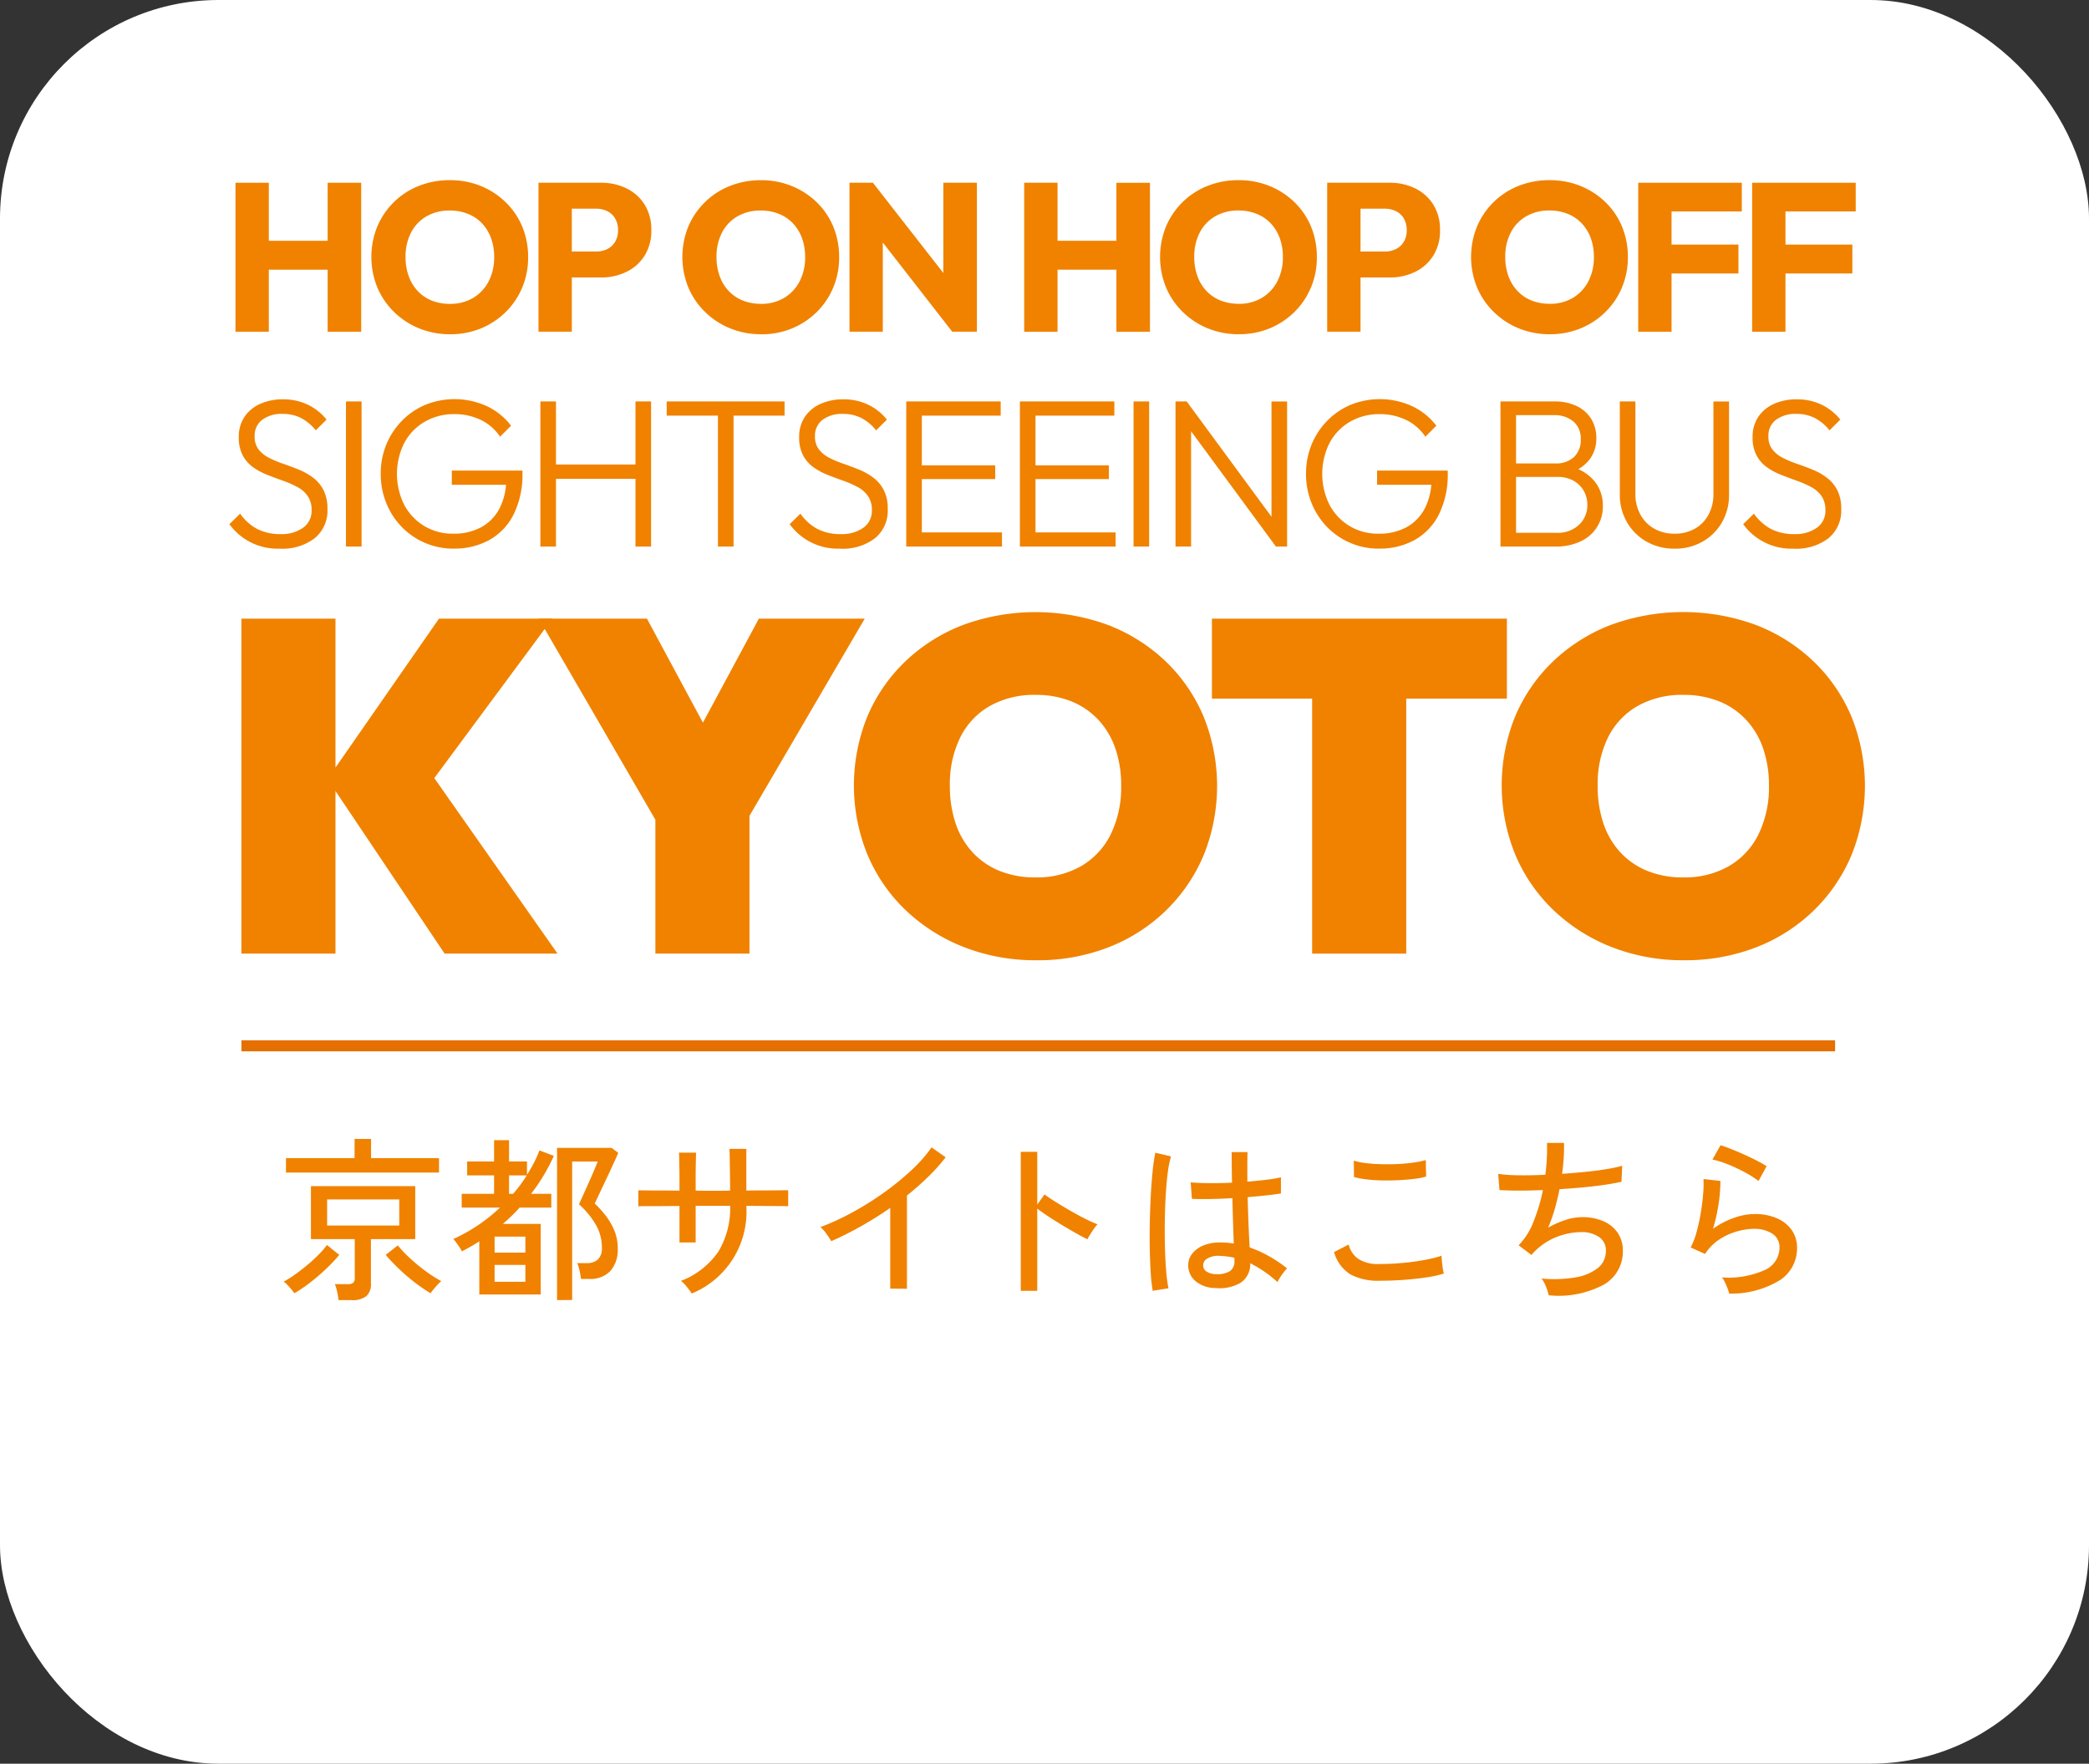 <svg id="go_kyoto" xmlns="http://www.w3.org/2000/svg" xmlns:xlink="http://www.w3.org/1999/xlink" width="190" height="160.409" viewBox="0 0 190 160.409">
  <rect x="0" y="0" width="190" height="160.409" fill="#333333" stroke="none"/>
  <defs>
    <clipPath id="clip-path">
      <rect id="長方形_12" data-name="長方形 12" width="190" height="160.409" fill="none"/>
    </clipPath>
  </defs>
  <g id="グループ_11" data-name="グループ 11" clip-path="url(#clip-path)">
    <rect id="長方形_8" data-name="長方形 8" width="190" height="160.409" rx="19.876" transform="translate(0 0)" fill="#fff"/>
    <path id="パス_41" data-name="パス 41" d="M26.777,117.62c-.106-.149-.259-.336-.456-.56a3.346,3.346,0,0,0-.519-.5,8.658,8.658,0,0,0,1.015-.632q.552-.392,1.12-.864a13.912,13.912,0,0,0,1.04-.952,7.675,7.675,0,0,0,.76-.88l1.12.9a14.026,14.026,0,0,1-1.216,1.288q-.7.665-1.448,1.24a12.334,12.334,0,0,1-1.416.96m-.767-10.976v-1.312h6.239v-1.744h1.5v1.744H39.93v1.312Zm4.783,11.6a7.6,7.6,0,0,0-.128-.752,3.789,3.789,0,0,0-.208-.7h1.184a.753.753,0,0,0,.48-.12.524.524,0,0,0,.144-.424v-3.552H28.281v-4.816h9.488v4.816H33.737v4.048a1.419,1.419,0,0,1-.424,1.144,2.011,2.011,0,0,1-1.32.36Zm-1.04-6.784h6.561v-2.368H29.753Zm9.408,6.16a13.973,13.973,0,0,1-1.408-.96,17.423,17.423,0,0,1-1.447-1.24,16.64,16.64,0,0,1-1.225-1.288l1.1-.864a10.926,10.926,0,0,0,1.144,1.2,15.7,15.7,0,0,0,1.448,1.184,11.311,11.311,0,0,0,1.361.864,5.025,5.025,0,0,0-.521.536c-.2.23-.35.419-.456.568" fill="#f08200"/>
    <path id="パス_42" data-name="パス 42" d="M43.594,117.732V112.9a17.894,17.894,0,0,1-1.584.912,2.706,2.706,0,0,0-.208-.36q-.145-.216-.3-.432a1.884,1.884,0,0,0-.279-.328,15.379,15.379,0,0,0,2.215-1.232,15.139,15.139,0,0,0,2.04-1.632H41.993V108.58h2.944V106.9H42.489v-1.264h2.448V103.7H46.3v1.936H47.93v1.216q.334-.528.624-1.08a10.611,10.611,0,0,0,.511-1.144l1.312.5a18.166,18.166,0,0,1-.936,1.784A16.029,16.029,0,0,1,48.3,108.58h1.841v1.248h-2.88q-.354.4-.737.768t-.784.72h3.441v6.416Zm1.391-3.808h2.8v-1.456h-2.8Zm0,2.656h2.8v-1.536h-2.8Zm1.312-8h.368q.351-.4.664-.824t.584-.856H46.3Zm4.368,9.664V104.4h4.96l.608.448q-.08.208-.3.688t-.5,1.088c-.193.406-.382.805-.569,1.2s-.349.742-.488,1.04-.234.5-.288.592a9.722,9.722,0,0,1,.976,1.072,5.936,5.936,0,0,1,.8,1.36,4.176,4.176,0,0,1,.321,1.648,2.919,2.919,0,0,1-.672,2.064,2.5,2.5,0,0,1-1.92.72h-.752a6.72,6.72,0,0,0-.129-.752,3.838,3.838,0,0,0-.208-.688h.848a1.46,1.46,0,0,0,1.033-.336,1.409,1.409,0,0,0,.359-1.072,4.152,4.152,0,0,0-.527-2.04,7.784,7.784,0,0,0-1.553-1.9c.032-.085.106-.256.225-.512s.253-.555.407-.9.306-.682.456-1.024.28-.645.392-.912.184-.448.216-.544h-2.32v12.592Z" fill="#f08200"/>
    <path id="パス_43" data-name="パス 43" d="M62.921,117.652q-.144-.224-.447-.608a2.625,2.625,0,0,0-.544-.544,7.315,7.315,0,0,0,3.391-2.64,7.633,7.633,0,0,0,1.088-4.192H63.274V113H61.8v-3.312q-.832,0-1.633.008T58.8,109.7c-.379,0-.627.006-.744.016V108.26l.695.008q.569.009,1.376.008t1.673.016V107.3q0-.543-.009-1.056c-.005-.342-.011-.64-.016-.9s-.013-.426-.024-.512h1.568q-.015.113-.024.5c-.005.262-.011.565-.016.912s-.007.7-.007,1.064v.976c.34.011.645.016.912.016h1.28c.276,0,.592,0,.943-.016q0-.368-.008-.92c0-.368-.01-.746-.015-1.136s-.011-.744-.017-1.064-.013-.544-.023-.672h1.536v3.792q.831-.017,1.632-.016t1.391-.008q.593-.007.785-.008v1.456c-.118-.01-.374-.016-.769-.016s-.858,0-1.392-.008-1.083-.008-1.647-.008a8.04,8.04,0,0,1-4.961,7.968" fill="#f08200"/>
    <path id="パス_44" data-name="パス 44" d="M80.97,117.2V109.86q-1.312.912-2.681,1.68t-2.679,1.344q-.161-.271-.441-.664a3.2,3.2,0,0,0-.552-.616,22.091,22.091,0,0,0,2.817-1.288,27.51,27.51,0,0,0,2.872-1.784,24.761,24.761,0,0,0,2.552-2.064,13.224,13.224,0,0,0,1.872-2.112l1.28.9a16.478,16.478,0,0,1-1.593,1.776q-.9.88-1.927,1.7v8.48Z" fill="#f08200"/>
    <path id="パス_45" data-name="パス 45" d="M92.842,117.4v-12.64h1.5v4.8l.656-.928q.384.288,1,.672t1.32.792q.7.408,1.368.744a11.074,11.074,0,0,0,1.144.512,2.244,2.244,0,0,0-.32.384q-.192.273-.36.544t-.248.432q-.432-.208-1.04-.552t-1.272-.744q-.663-.4-1.256-.792t-.992-.7V117.4Z" fill="#f08200"/>
    <path id="パス_46" data-name="パス 46" d="M104.842,117.4a13.906,13.906,0,0,1-.176-1.568q-.064-.96-.088-2.152t0-2.456q.024-1.265.088-2.472t.168-2.224a15.768,15.768,0,0,1,.248-1.688l1.424.336a9.507,9.507,0,0,0-.3,1.52q-.12.943-.185,2.1t-.08,2.368q-.015,1.217.017,2.368t.112,2.1a12.328,12.328,0,0,0,.208,1.536Zm5.727-.256a2.791,2.791,0,0,1-1.84-.632,1.842,1.842,0,0,1-.655-1.464,1.652,1.652,0,0,1,.344-1.008,2.415,2.415,0,0,1,1-.752A3.926,3.926,0,0,1,111,113a7.588,7.588,0,0,1,1.216.1q-.033-.768-.065-1.816t-.063-2.312q-1.041.063-2.025.08c-.655.011-1.208.005-1.655-.016l-.112-1.5c.416.042.963.067,1.639.072s1.385-.008,2.121-.04q-.017-.655-.024-1.36t-.009-1.424h1.441q-.017.672-.016,1.352v1.336q.992-.08,1.823-.184a9.134,9.134,0,0,0,1.233-.216v1.472q-.448.08-1.256.168t-1.769.168q.033,1.376.081,2.552t.1,2.024a10.857,10.857,0,0,1,1.728.776,12.713,12.713,0,0,1,1.679,1.128,2.522,2.522,0,0,0-.3.344,6.1,6.1,0,0,0-.352.5,3.406,3.406,0,0,0-.224.4,10.948,10.948,0,0,0-2.48-1.712,2.023,2.023,0,0,1-.872,1.776,3.811,3.811,0,0,1-2.265.48m.1-1.264a2.1,2.1,0,0,0,1.2-.28,1.064,1.064,0,0,0,.4-.936v-.272a5.676,5.676,0,0,0-.672-.12c-.224-.027-.449-.045-.672-.056a2,2,0,0,0-1.1.232.718.718,0,0,0-.4.616.651.651,0,0,0,.319.584,1.624,1.624,0,0,0,.929.232" fill="#f08200"/>
    <path id="パス_47" data-name="パス 47" d="M125.45,116.484a5.372,5.372,0,0,1-2.584-.552,3.469,3.469,0,0,1-1.529-2.056l1.329-.688a2.2,2.2,0,0,0,.895,1.32,3.338,3.338,0,0,0,1.889.456q1.038,0,2.119-.1c.721-.064,1.389-.155,2.009-.272a11.588,11.588,0,0,0,1.536-.384c0,.106.01.272.031.5s.048.442.08.656a3.029,3.029,0,0,0,.1.464,10.142,10.142,0,0,1-1.6.352c-.639.1-1.328.171-2.063.224s-1.473.08-2.208.08m-2.305-9.424-.016-1.5a5.665,5.665,0,0,0,1.088.224q.657.08,1.424.1t1.528-.016q.761-.04,1.416-.136a8.03,8.03,0,0,0,1.088-.224l.033,1.5a6.053,6.053,0,0,1-1.057.208q-.657.08-1.424.12c-.512.027-1.023.034-1.536.024s-.991-.043-1.44-.1a6.942,6.942,0,0,1-1.1-.208" fill="#f08200"/>
    <path id="パス_48" data-name="パス 48" d="M140.857,117.8a4.625,4.625,0,0,0-.248-.784,2.794,2.794,0,0,0-.407-.736,11.647,11.647,0,0,0,3.08-.1,4.443,4.443,0,0,0,2.048-.856,1.949,1.949,0,0,0,.727-1.568,1.429,1.429,0,0,0-.639-1.264,2.8,2.8,0,0,0-1.6-.432,6.369,6.369,0,0,0-2.256.448,5.794,5.794,0,0,0-2.191,1.536l-.065.08-.015.016-1.168-.88a6.242,6.242,0,0,0,1.351-2.144,16.009,16.009,0,0,0,.857-2.88q-2.3.1-3.952,0l-.113-1.472a14.4,14.4,0,0,0,1.888.128q1.137.016,2.4-.048.1-.783.136-1.52t.009-1.376h1.552q.015.592-.025,1.3t-.151,1.512q1.119-.079,2.168-.184t1.9-.248a12.386,12.386,0,0,0,1.4-.3l-.064,1.456a24.343,24.343,0,0,1-2.5.4q-1.5.175-3.136.272c-.117.6-.262,1.195-.431,1.792a14.113,14.113,0,0,1-.609,1.712,8.366,8.366,0,0,1,1.6-.712,5.033,5.033,0,0,1,1.519-.248,4.713,4.713,0,0,1,1.888.36,3.016,3.016,0,0,1,1.312,1.048,2.828,2.828,0,0,1,.48,1.664,3.461,3.461,0,0,1-1.7,3.048,8.7,8.7,0,0,1-5.049.984" fill="#f08200"/>
    <path id="パス_49" data-name="パス 49" d="M157.273,117.652a3.143,3.143,0,0,0-.143-.456c-.076-.2-.158-.392-.248-.584a1.535,1.535,0,0,0-.281-.432,8.116,8.116,0,0,0,3.912-.672,2.226,2.226,0,0,0,1.336-2.032,1.428,1.428,0,0,0-.664-1.28,2.973,2.973,0,0,0-1.656-.432,5.778,5.778,0,0,0-1.567.24,5.711,5.711,0,0,0-1.609.744,4.359,4.359,0,0,0-1.271,1.3l-1.313-.592a6.655,6.655,0,0,0,.536-1.392,16.35,16.35,0,0,0,.384-1.752q.153-.919.217-1.736a10.01,10.01,0,0,0,.031-1.344l1.536.176a13.035,13.035,0,0,1-.151,2.008,15.286,15.286,0,0,1-.521,2.344,7.591,7.591,0,0,1,1.9-.992,5.7,5.7,0,0,1,1.872-.352,4.98,4.98,0,0,1,2.055.392,3.139,3.139,0,0,1,1.344,1.08,2.787,2.787,0,0,1,.473,1.616,3.451,3.451,0,0,1-1.513,2.9,8.445,8.445,0,0,1-4.664,1.248m2.672-10.24a8.023,8.023,0,0,0-.9-.6q-.537-.312-1.136-.592t-1.169-.48a7.163,7.163,0,0,0-.983-.28l.736-1.3q.384.112.943.336c.373.15.766.315,1.176.5s.8.366,1.16.552a10.432,10.432,0,0,1,.912.52Z" fill="#f08200"/>
    <path id="パス_50" data-name="パス 50" d="M21.418,16.621H24.45V30.17H21.418ZM23.241,21.9H30.8v2.629H23.241ZM29.8,16.621h3.052V30.17H29.8Z" fill="#f08200"/>
    <path id="パス_51" data-name="パス 51" d="M40.954,30.4a7.4,7.4,0,0,1-2.841-.538,7.057,7.057,0,0,1-2.283-1.5,6.8,6.8,0,0,1-1.517-2.235,7.356,7.356,0,0,1,0-5.518,6.876,6.876,0,0,1,1.5-2.217,6.8,6.8,0,0,1,2.264-1.477,7.5,7.5,0,0,1,2.841-.528,7.388,7.388,0,0,1,2.812.528A7.052,7.052,0,0,1,46,18.4a6.6,6.6,0,0,1,1.507,2.227,7.2,7.2,0,0,1,.527,2.773,7.029,7.029,0,0,1-.537,2.754A6.821,6.821,0,0,1,46,28.375a6.989,6.989,0,0,1-2.245,1.487,7.2,7.2,0,0,1-2.8.538m-.038-2.764a4.035,4.035,0,0,0,2.11-.538,3.741,3.741,0,0,0,1.411-1.5,4.686,4.686,0,0,0,.508-2.226,4.911,4.911,0,0,0-.287-1.718,3.9,3.9,0,0,0-.825-1.343,3.564,3.564,0,0,0-1.286-.864,4.384,4.384,0,0,0-1.631-.3,4.152,4.152,0,0,0-2.121.527,3.607,3.607,0,0,0-1.41,1.478,4.7,4.7,0,0,0-.5,2.217,5.028,5.028,0,0,0,.288,1.746A3.851,3.851,0,0,0,38,26.475a3.586,3.586,0,0,0,1.275.864,4.372,4.372,0,0,0,1.642.3" fill="#f08200"/>
    <path id="パス_52" data-name="パス 52" d="M48.977,16.62h3.032V30.169H48.977ZM51.3,25.237v-2.36h2.917a2.265,2.265,0,0,0,1.007-.221,1.707,1.707,0,0,0,.72-.662,1.994,1.994,0,0,0,.268-1.056,2.034,2.034,0,0,0-.268-1.075,1.72,1.72,0,0,0-.72-.662,2.265,2.265,0,0,0-1.007-.22H51.3V16.62h3.358a5.183,5.183,0,0,1,2.331.518,4,4,0,0,1,1.651,1.488,4.28,4.28,0,0,1,.6,2.312,4.246,4.246,0,0,1-.6,2.294,3.994,3.994,0,0,1-1.651,1.487,5.183,5.183,0,0,1-2.331.518Z" fill="#f08200"/>
    <path id="パス_53" data-name="パス 53" d="M69.241,30.4a7.4,7.4,0,0,1-2.841-.538,7.057,7.057,0,0,1-2.283-1.5A6.8,6.8,0,0,1,62.6,26.13a7.356,7.356,0,0,1,0-5.518A6.876,6.876,0,0,1,64.1,18.4a6.8,6.8,0,0,1,2.264-1.477A7.5,7.5,0,0,1,69.2,16.39a7.388,7.388,0,0,1,2.812.528A7.052,7.052,0,0,1,74.288,18.4a6.6,6.6,0,0,1,1.507,2.227,7.2,7.2,0,0,1,.527,2.773,7.029,7.029,0,0,1-.537,2.754,6.821,6.821,0,0,1-1.5,2.226,6.989,6.989,0,0,1-2.245,1.487,7.2,7.2,0,0,1-2.8.538M69.2,27.636a4.035,4.035,0,0,0,2.11-.538,3.741,3.741,0,0,0,1.411-1.5,4.686,4.686,0,0,0,.508-2.226,4.911,4.911,0,0,0-.287-1.718,3.9,3.9,0,0,0-.825-1.343,3.564,3.564,0,0,0-1.286-.864,4.384,4.384,0,0,0-1.631-.3,4.152,4.152,0,0,0-2.121.527,3.607,3.607,0,0,0-1.41,1.478,4.7,4.7,0,0,0-.5,2.217,5.028,5.028,0,0,0,.288,1.746,3.851,3.851,0,0,0,.825,1.353,3.586,3.586,0,0,0,1.275.864,4.372,4.372,0,0,0,1.642.3" fill="#f08200"/>
    <path id="パス_54" data-name="パス 54" d="M77.263,30.169V16.62h2.13l.9,2.706V30.169Zm9.346,0L78.645,19.94l.748-3.32,7.984,10.229Zm0,0L85.8,27.463V16.62h3.051V30.169Z" fill="#f08200"/>
    <path id="パス_55" data-name="パス 55" d="M93.153,16.621h3.032V30.17H93.153ZM94.976,21.9h7.561v2.629H94.976Zm6.563-5.277h3.052V30.17h-3.052Z" fill="#f08200"/>
    <path id="パス_56" data-name="パス 56" d="M112.689,30.4a7.4,7.4,0,0,1-2.841-.538,7.057,7.057,0,0,1-2.283-1.5,6.8,6.8,0,0,1-1.517-2.235,7.356,7.356,0,0,1,0-5.518,6.876,6.876,0,0,1,1.5-2.217,6.8,6.8,0,0,1,2.264-1.477,7.5,7.5,0,0,1,2.841-.528,7.388,7.388,0,0,1,2.812.528,7.052,7.052,0,0,1,2.273,1.477,6.6,6.6,0,0,1,1.507,2.227,7.2,7.2,0,0,1,.527,2.773,7.029,7.029,0,0,1-.537,2.754,6.821,6.821,0,0,1-1.5,2.226,6.989,6.989,0,0,1-2.245,1.487,7.2,7.2,0,0,1-2.8.538m-.038-2.764a4.035,4.035,0,0,0,2.11-.538,3.741,3.741,0,0,0,1.411-1.5,4.686,4.686,0,0,0,.508-2.226,4.911,4.911,0,0,0-.287-1.718,3.9,3.9,0,0,0-.825-1.343,3.564,3.564,0,0,0-1.286-.864,4.384,4.384,0,0,0-1.631-.3,4.152,4.152,0,0,0-2.121.527,3.607,3.607,0,0,0-1.41,1.478,4.7,4.7,0,0,0-.5,2.217,5.028,5.028,0,0,0,.288,1.746,3.851,3.851,0,0,0,.825,1.353,3.586,3.586,0,0,0,1.275.864,4.372,4.372,0,0,0,1.642.3" fill="#f08200"/>
    <path id="パス_57" data-name="パス 57" d="M120.711,16.62h3.032V30.169h-3.032Zm2.322,8.617v-2.36h2.917a2.265,2.265,0,0,0,1.007-.221,1.707,1.707,0,0,0,.72-.662,1.994,1.994,0,0,0,.268-1.056,2.034,2.034,0,0,0-.268-1.075,1.72,1.72,0,0,0-.72-.662,2.265,2.265,0,0,0-1.007-.22h-2.917V16.62h3.358a5.183,5.183,0,0,1,2.331.518,4,4,0,0,1,1.651,1.488,4.28,4.28,0,0,1,.6,2.312,4.246,4.246,0,0,1-.6,2.294,3.994,3.994,0,0,1-1.651,1.487,5.183,5.183,0,0,1-2.331.518Z" fill="#f08200"/>
    <path id="パス_58" data-name="パス 58" d="M140.976,30.4a7.4,7.4,0,0,1-2.841-.538,7.057,7.057,0,0,1-2.283-1.5,6.8,6.8,0,0,1-1.517-2.235,7.356,7.356,0,0,1,0-5.518,6.876,6.876,0,0,1,1.5-2.217,6.8,6.8,0,0,1,2.264-1.477,7.5,7.5,0,0,1,2.841-.528,7.388,7.388,0,0,1,2.812.528,7.052,7.052,0,0,1,2.273,1.477,6.6,6.6,0,0,1,1.507,2.227,7.2,7.2,0,0,1,.527,2.773,7.029,7.029,0,0,1-.537,2.754,6.821,6.821,0,0,1-1.5,2.226,6.989,6.989,0,0,1-2.245,1.487,7.2,7.2,0,0,1-2.8.538m-.038-2.764a4.035,4.035,0,0,0,2.11-.538,3.742,3.742,0,0,0,1.411-1.5,4.686,4.686,0,0,0,.508-2.226,4.911,4.911,0,0,0-.287-1.718,3.9,3.9,0,0,0-.825-1.343,3.564,3.564,0,0,0-1.286-.864,4.384,4.384,0,0,0-1.631-.3,4.152,4.152,0,0,0-2.121.527,3.607,3.607,0,0,0-1.41,1.478,4.7,4.7,0,0,0-.5,2.217,5.028,5.028,0,0,0,.288,1.746,3.851,3.851,0,0,0,.825,1.353,3.586,3.586,0,0,0,1.275.864,4.372,4.372,0,0,0,1.642.3" fill="#f08200"/>
    <path id="パス_59" data-name="パス 59" d="M149,16.621h3.032V30.17H149Zm2.322,0h7.1v2.61h-7.1Zm0,5.623h6.793v2.629h-6.793Z" fill="#f08200"/>
    <path id="パス_60" data-name="パス 60" d="M159.361,16.621h3.032V30.17h-3.032Zm2.322,0h7.1v2.61h-7.1Zm0,5.623h6.793v2.629h-6.793Z" fill="#f08200"/>
    <path id="パス_61" data-name="パス 61" d="M25.464,49.9a5.41,5.41,0,0,1-4.6-2.225l.979-.959a4.42,4.42,0,0,0,1.563,1.4,4.564,4.564,0,0,0,2.12.461A3.347,3.347,0,0,0,27.564,48a1.87,1.87,0,0,0,.777-1.592,2.206,2.206,0,0,0-.356-1.294,2.643,2.643,0,0,0-.949-.825,9.733,9.733,0,0,0-1.294-.566q-.7-.249-1.41-.527a6.106,6.106,0,0,1-1.3-.691,3.144,3.144,0,0,1-.949-1.074,3.449,3.449,0,0,1-.364-1.678,3.22,3.22,0,0,1,.517-1.841,3.352,3.352,0,0,1,1.429-1.18,4.963,4.963,0,0,1,2.063-.412,5.094,5.094,0,0,1,2.292.5A4.881,4.881,0,0,1,29.7,38.161l-.978.978a4.287,4.287,0,0,0-1.342-1.121,3.642,3.642,0,0,0-1.689-.374,2.923,2.923,0,0,0-1.84.536,1.791,1.791,0,0,0-.691,1.5,1.886,1.886,0,0,0,.355,1.189,2.791,2.791,0,0,0,.949.768,9.542,9.542,0,0,0,1.3.546q.7.24,1.41.528a5.7,5.7,0,0,1,1.294.729,3.356,3.356,0,0,1,.949,1.122,3.653,3.653,0,0,1,.365,1.735,3.239,3.239,0,0,1-1.161,2.656,4.829,4.829,0,0,1-3.154.95" fill="#f08200"/>
    <rect id="長方形_9" data-name="長方形 9" width="1.419" height="13.195" transform="translate(31.467 36.512)" fill="#f08200"/>
    <path id="パス_62" data-name="パス 62" d="M41.266,49.9a6.531,6.531,0,0,1-4.728-1.976,6.765,6.765,0,0,1-1.4-2.157,6.972,6.972,0,0,1-.508-2.676,6.9,6.9,0,0,1,.508-2.666,6.755,6.755,0,0,1,1.42-2.157,6.492,6.492,0,0,1,2.129-1.448,7.072,7.072,0,0,1,5.581.115,5.977,5.977,0,0,1,2.215,1.783l-1,1a4.416,4.416,0,0,0-1.755-1.525,5.381,5.381,0,0,0-2.388-.527,5.26,5.26,0,0,0-2.723.7,4.875,4.875,0,0,0-1.851,1.927,6.295,6.295,0,0,0,0,5.62,4.934,4.934,0,0,0,1.821,1.927,5,5,0,0,0,2.638.7,5.186,5.186,0,0,0,2.551-.595,4.094,4.094,0,0,0,1.668-1.726,5.787,5.787,0,0,0,.594-2.723l.806.594H41.093V42.8h6.426v.211a8.154,8.154,0,0,1-.8,3.768,5.446,5.446,0,0,1-2.206,2.33,6.55,6.55,0,0,1-3.251.787" fill="#f08200"/>
    <path id="パス_63" data-name="パス 63" d="M49.149,36.512h1.419V49.707H49.149Zm.94,5.735H58.2v1.3H50.089Zm7.71-5.735h1.419V49.707H57.8Z" fill="#f08200"/>
    <path id="パス_64" data-name="パス 64" d="M60.638,36.512H71.359V37.8H60.638Zm4.66.365h1.42V49.708H65.3Z" fill="#f08200"/>
    <path id="パス_65" data-name="パス 65" d="M76.422,49.9a5.41,5.41,0,0,1-4.6-2.225l.979-.959a4.42,4.42,0,0,0,1.563,1.4,4.564,4.564,0,0,0,2.12.461A3.347,3.347,0,0,0,78.522,48a1.87,1.87,0,0,0,.777-1.592,2.206,2.206,0,0,0-.356-1.294,2.643,2.643,0,0,0-.949-.825,9.733,9.733,0,0,0-1.294-.566q-.7-.249-1.41-.527A6.107,6.107,0,0,1,74,42.505a3.144,3.144,0,0,1-.949-1.074,3.449,3.449,0,0,1-.364-1.678,3.22,3.22,0,0,1,.517-1.841,3.352,3.352,0,0,1,1.429-1.18,4.963,4.963,0,0,1,2.063-.412,5.094,5.094,0,0,1,2.292.5,4.881,4.881,0,0,1,1.677,1.342l-.978.978a4.287,4.287,0,0,0-1.342-1.121,3.642,3.642,0,0,0-1.689-.374,2.923,2.923,0,0,0-1.84.536,1.791,1.791,0,0,0-.691,1.5,1.886,1.886,0,0,0,.355,1.189,2.791,2.791,0,0,0,.949.768,9.541,9.541,0,0,0,1.295.546q.7.24,1.41.528a5.7,5.7,0,0,1,1.294.729,3.356,3.356,0,0,1,.949,1.122,3.653,3.653,0,0,1,.365,1.735,3.239,3.239,0,0,1-1.161,2.656,4.829,4.829,0,0,1-3.154.95" fill="#f08200"/>
    <path id="パス_66" data-name="パス 66" d="M82.425,36.512h1.419V49.707H82.425Zm.939,0h7.652V37.8H83.364Zm0,5.812h7.153v1.247H83.364Zm0,6.1h7.768v1.285H83.364Z" fill="#f08200"/>
    <path id="パス_67" data-name="パス 67" d="M92.762,36.512h1.419V49.707H92.762Zm.939,0h7.652V37.8H93.7Zm0,5.812h7.153v1.247H93.7Zm0,6.1h7.768v1.285H93.7Z" fill="#f08200"/>
    <rect id="長方形_10" data-name="長方形 10" width="1.419" height="13.195" transform="translate(103.099 36.512)" fill="#f08200"/>
    <path id="パス_68" data-name="パス 68" d="M106.916,49.707V36.512h1.017l.4,1.668V49.707Zm9.129,0-8.324-11.315.212-1.88,8.323,11.316Zm0,0-.4-1.592v-11.6h1.419V49.707Z" fill="#f08200"/>
    <path id="パス_69" data-name="パス 69" d="M125.423,49.9a6.531,6.531,0,0,1-4.728-1.976,6.765,6.765,0,0,1-1.4-2.157,6.972,6.972,0,0,1-.508-2.676,6.9,6.9,0,0,1,.508-2.666,6.755,6.755,0,0,1,1.42-2.157,6.492,6.492,0,0,1,2.129-1.448,7.072,7.072,0,0,1,5.581.115,5.977,5.977,0,0,1,2.215,1.783l-1,1a4.416,4.416,0,0,0-1.755-1.525,5.381,5.381,0,0,0-2.388-.527,5.26,5.26,0,0,0-2.723.7,4.875,4.875,0,0,0-1.851,1.927,6.295,6.295,0,0,0,0,5.62,4.934,4.934,0,0,0,1.821,1.927,5,5,0,0,0,2.638.7,5.186,5.186,0,0,0,2.551-.595,4.094,4.094,0,0,0,1.668-1.726,5.787,5.787,0,0,0,.594-2.723l.806.594H125.25V42.8h6.426v.211a8.154,8.154,0,0,1-.8,3.768,5.446,5.446,0,0,1-2.206,2.33,6.55,6.55,0,0,1-3.251.787" fill="#f08200"/>
    <path id="パス_70" data-name="パス 70" d="M136.471,36.512h1.418V49.707h-1.418Zm.92,13.195V48.46h4.182a2.821,2.821,0,0,0,2.042-.729,2.421,2.421,0,0,0,.757-1.821,2.5,2.5,0,0,0-.336-1.286,2.43,2.43,0,0,0-.94-.911,2.855,2.855,0,0,0-1.408-.335h-4.3V42.15h4.086a2.384,2.384,0,0,0,1.678-.575,2.11,2.11,0,0,0,.622-1.63,2.01,2.01,0,0,0-.67-1.611,2.648,2.648,0,0,0-1.784-.576h-3.932V36.512h3.97a4.558,4.558,0,0,1,2.091.441,3.12,3.12,0,0,1,1.3,1.189,3.273,3.273,0,0,1,.442,1.688,3.163,3.163,0,0,1-.578,1.908,3.561,3.561,0,0,1-1.686,1.218l.134-.46a3.977,3.977,0,0,1,2.005,1.323,3.454,3.454,0,0,1,.717,2.186,3.451,3.451,0,0,1-1.983,3.213,5.125,5.125,0,0,1-2.33.489Z" fill="#f08200"/>
    <path id="パス_71" data-name="パス 71" d="M152.312,49.9a5.058,5.058,0,0,1-2.561-.643,4.745,4.745,0,0,1-1.774-1.764,4.924,4.924,0,0,1-.651-2.522V36.512h1.419v8.381a3.846,3.846,0,0,0,.469,1.937A3.242,3.242,0,0,0,150.49,48.1a3.73,3.73,0,0,0,1.822.441,3.675,3.675,0,0,0,1.812-.441,3.181,3.181,0,0,0,1.256-1.266,3.867,3.867,0,0,0,.46-1.918v-8.4h1.42v8.477a4.948,4.948,0,0,1-.642,2.513,4.7,4.7,0,0,1-1.765,1.754,5.015,5.015,0,0,1-2.541.643" fill="#f08200"/>
    <path id="パス_72" data-name="パス 72" d="M163.148,49.9a5.41,5.41,0,0,1-4.6-2.225l.979-.959a4.42,4.42,0,0,0,1.563,1.4,4.564,4.564,0,0,0,2.12.461A3.347,3.347,0,0,0,165.248,48a1.869,1.869,0,0,0,.777-1.592,2.206,2.206,0,0,0-.356-1.294,2.643,2.643,0,0,0-.949-.825,9.733,9.733,0,0,0-1.294-.566q-.7-.249-1.41-.527a6.107,6.107,0,0,1-1.3-.691,3.144,3.144,0,0,1-.949-1.074,3.449,3.449,0,0,1-.364-1.678,3.22,3.22,0,0,1,.517-1.841,3.352,3.352,0,0,1,1.429-1.18,4.963,4.963,0,0,1,2.063-.412,5.094,5.094,0,0,1,2.292.5,4.881,4.881,0,0,1,1.677,1.342l-.978.978a4.287,4.287,0,0,0-1.342-1.121,3.642,3.642,0,0,0-1.689-.374,2.923,2.923,0,0,0-1.84.536,1.791,1.791,0,0,0-.691,1.5,1.886,1.886,0,0,0,.355,1.189,2.791,2.791,0,0,0,.949.768,9.542,9.542,0,0,0,1.3.546q.7.24,1.41.528a5.7,5.7,0,0,1,1.294.729,3.356,3.356,0,0,1,.949,1.122,3.653,3.653,0,0,1,.365,1.735,3.239,3.239,0,0,1-1.161,2.656,4.829,4.829,0,0,1-3.154.95" fill="#f08200"/>
    <path id="パス_73" data-name="パス 73" d="M21.955,56.267h8.558V86.733H21.955ZM40.44,86.733,29.785,70.858,39.926,56.267H50.238L38.514,72.1V69.361L50.709,86.733Z" fill="#f08200"/>
    <path id="パス_74" data-name="パス 74" d="M60.593,76.25,49,56.267h9.842l8.771,16.3H60.251l8.771-16.3H78.65L66.969,76.25Zm-.984-3.124h8.558V86.733H59.609Z" fill="#f08200"/>
    <path id="パス_75" data-name="パス 75" d="M94.267,87.333a17.761,17.761,0,0,1-6.61-1.2A16.224,16.224,0,0,1,82.393,82.8a15.039,15.039,0,0,1-3.487-5.049,16.692,16.692,0,0,1-.021-12.58,15.034,15.034,0,0,1,3.444-5.006,15.735,15.735,0,0,1,5.242-3.317,19.167,19.167,0,0,1,13.221,0,15.759,15.759,0,0,1,5.243,3.317,15.017,15.017,0,0,1,3.444,5.028,16.835,16.835,0,0,1,0,12.579,15.248,15.248,0,0,1-3.444,5.05,15.612,15.612,0,0,1-5.221,3.337,17.766,17.766,0,0,1-6.547,1.177M94.182,79.8a8.067,8.067,0,0,0,4.15-1.027,6.829,6.829,0,0,0,2.7-2.91,9.742,9.742,0,0,0,.941-4.407,10.212,10.212,0,0,0-.535-3.4,7.281,7.281,0,0,0-1.562-2.61,6.827,6.827,0,0,0-2.46-1.668,8.563,8.563,0,0,0-3.23-.578,8.209,8.209,0,0,0-4.151,1.005,6.715,6.715,0,0,0-2.7,2.867,9.6,9.6,0,0,0-.941,4.386,10.513,10.513,0,0,0,.535,3.466,7.249,7.249,0,0,0,1.562,2.631,6.825,6.825,0,0,0,2.461,1.669,8.575,8.575,0,0,0,3.23.578" fill="#f08200"/>
    <path id="パス_76" data-name="パス 76" d="M110.227,56.267h26.828v7.274H110.227Zm9.115,0H127.9V86.733h-8.558Z" fill="#f08200"/>
    <path id="パス_77" data-name="パス 77" d="M153.186,87.333a17.761,17.761,0,0,1-6.61-1.2,16.224,16.224,0,0,1-5.264-3.338,15.039,15.039,0,0,1-3.487-5.049,16.692,16.692,0,0,1-.021-12.58,15.034,15.034,0,0,1,3.444-5.006,15.735,15.735,0,0,1,5.242-3.317,19.167,19.167,0,0,1,13.221,0,15.759,15.759,0,0,1,5.243,3.317A15.017,15.017,0,0,1,168.4,65.19a16.835,16.835,0,0,1,0,12.579,15.248,15.248,0,0,1-3.444,5.05,15.612,15.612,0,0,1-5.221,3.337,17.766,17.766,0,0,1-6.547,1.177M153.1,79.8a8.067,8.067,0,0,0,4.15-1.027,6.83,6.83,0,0,0,2.7-2.91,9.742,9.742,0,0,0,.941-4.407,10.212,10.212,0,0,0-.535-3.4,7.281,7.281,0,0,0-1.562-2.61,6.827,6.827,0,0,0-2.46-1.668,8.563,8.563,0,0,0-3.23-.578,8.209,8.209,0,0,0-4.151,1.005,6.715,6.715,0,0,0-2.7,2.867,9.6,9.6,0,0,0-.941,4.386,10.512,10.512,0,0,0,.535,3.466,7.249,7.249,0,0,0,1.562,2.631,6.824,6.824,0,0,0,2.461,1.669,8.575,8.575,0,0,0,3.23.578" fill="#f08200"/>
    <rect id="長方形_11" data-name="長方形 11" width="144.947" height="1" transform="translate(21.959 94.619)" fill="#e56f00"/>
  </g>
</svg>
